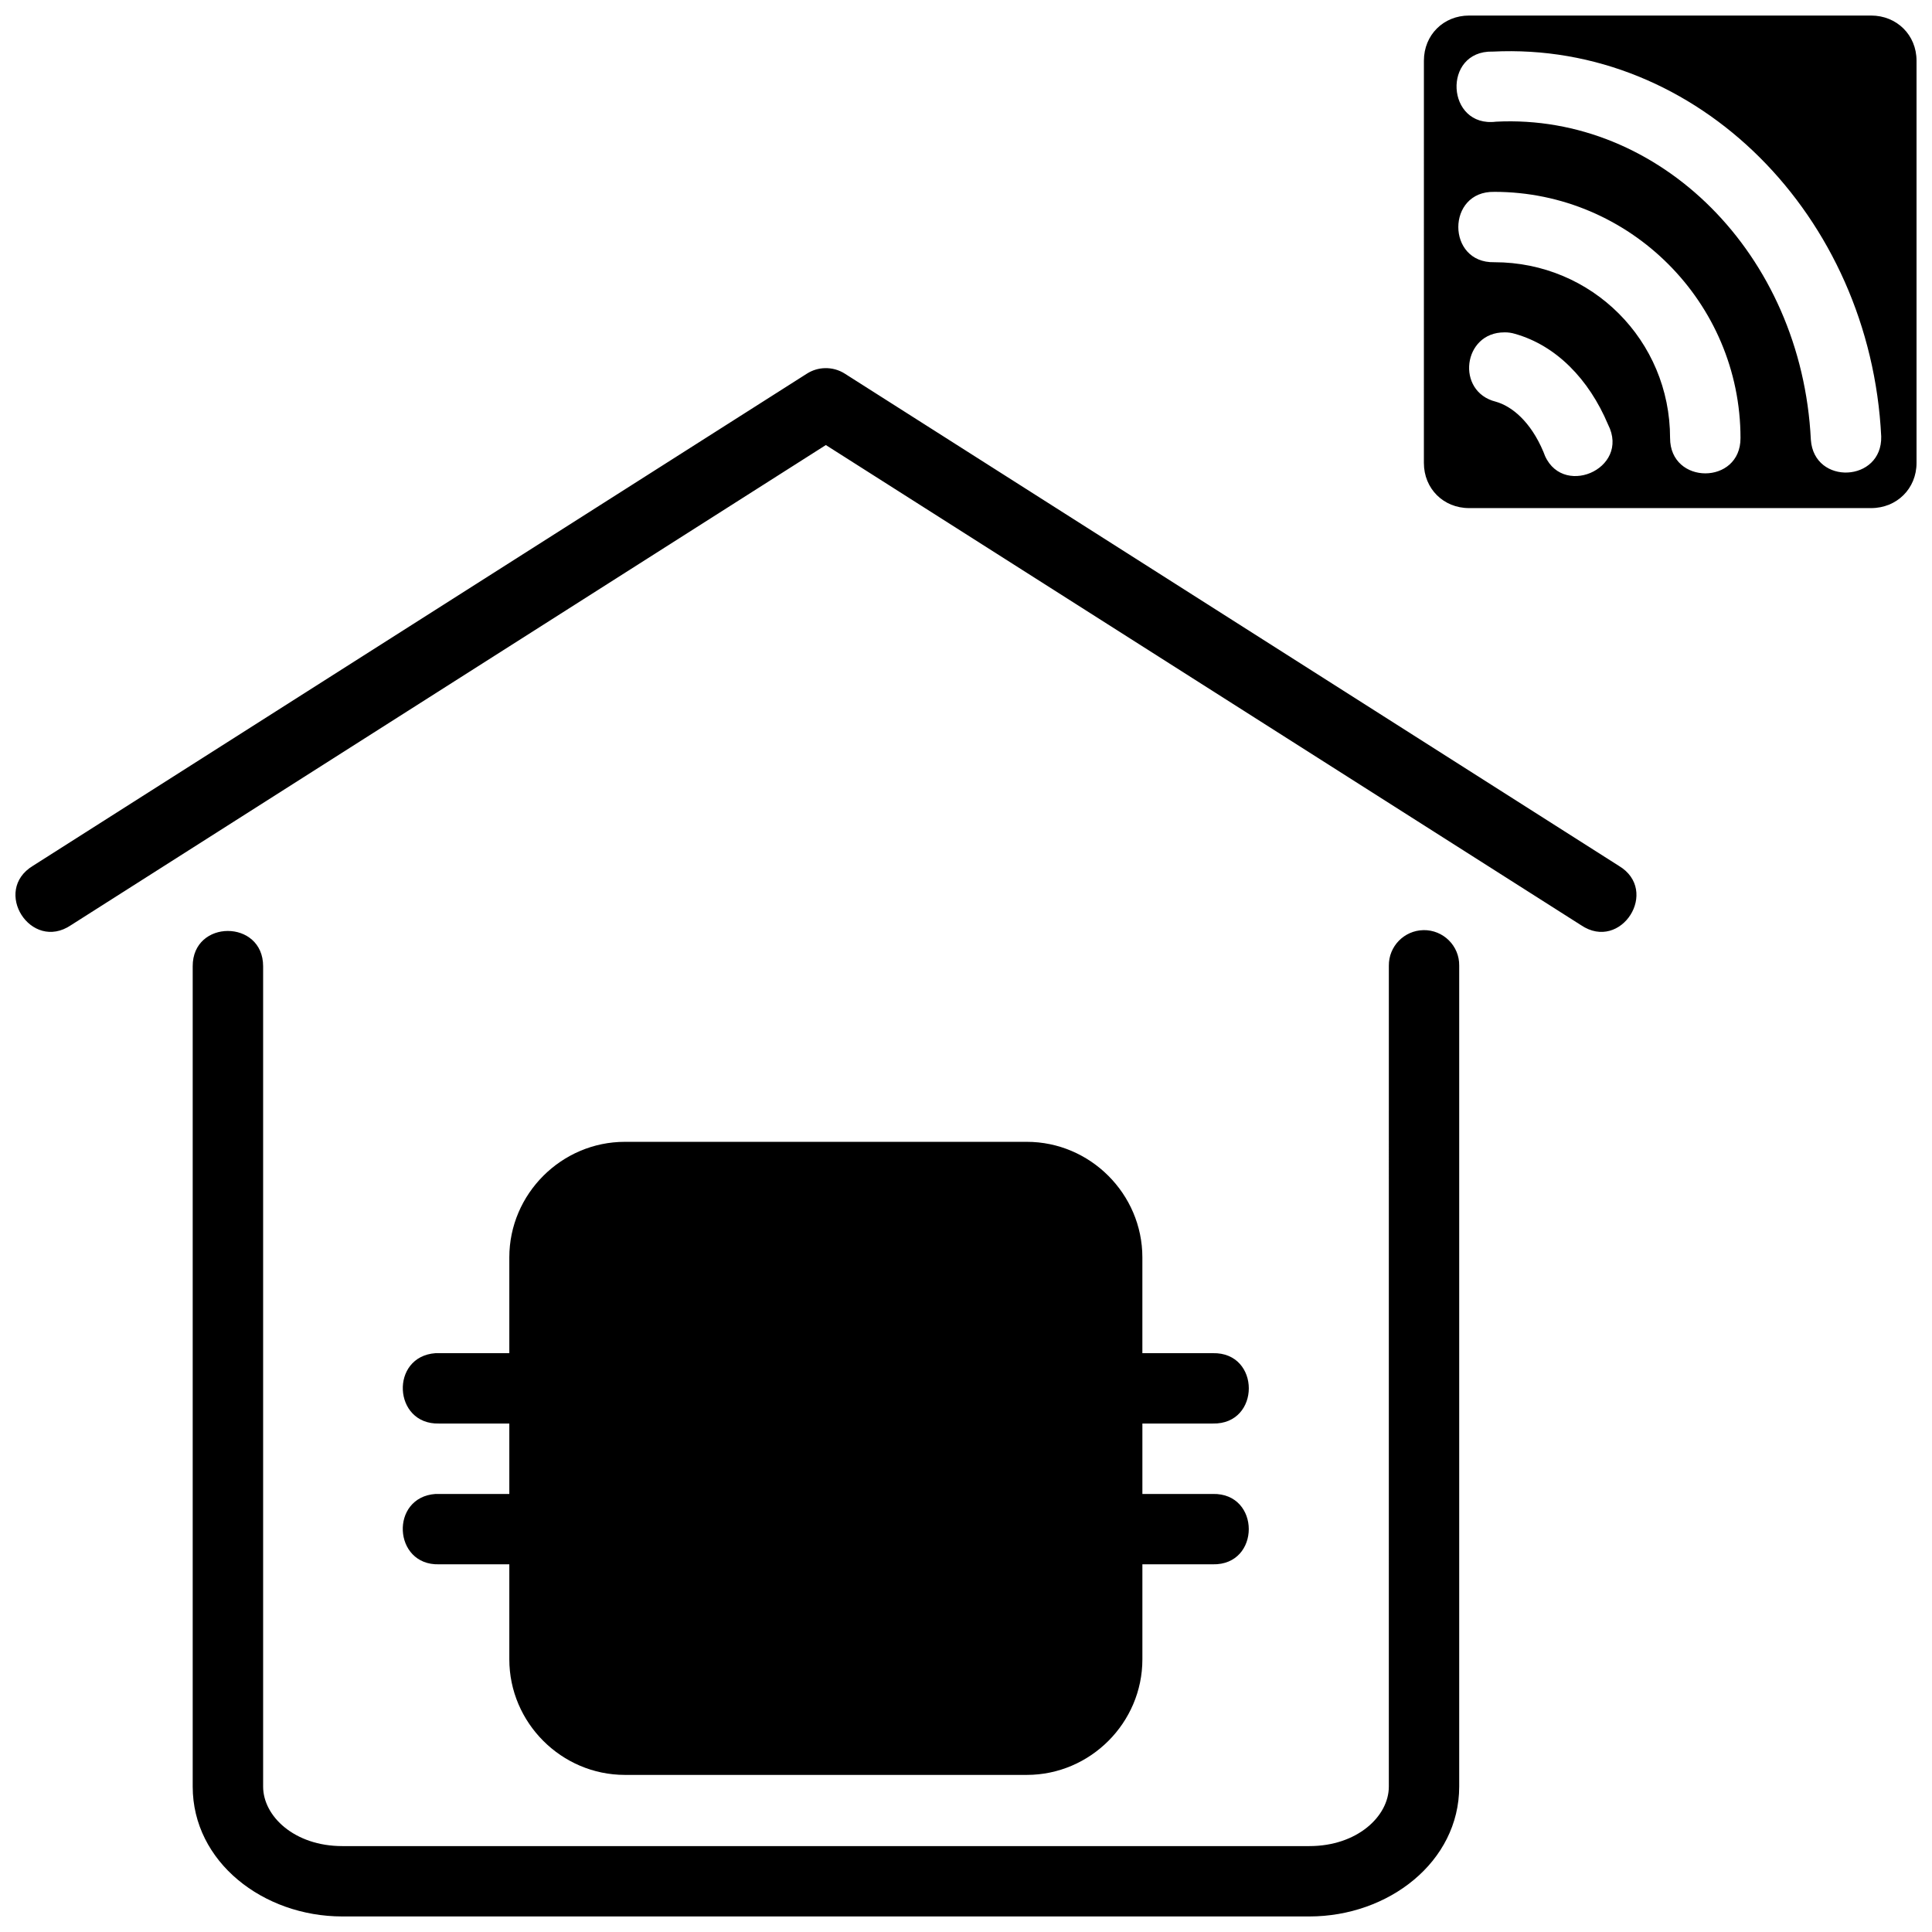 <?xml version="1.0" encoding="UTF-8"?>
<!-- Uploaded to: ICON Repo, www.svgrepo.com, Generator: ICON Repo Mixer Tools -->
<svg width="800px" height="800px" version="1.1" viewBox="144 144 512 512" xmlns="http://www.w3.org/2000/svg">
 <defs>
  <clipPath id="a">
   <path d="m148.09 148.09h503.81v503.81h-503.81z"/>
  </clipPath>
 </defs>
 <g clip-path="url(#a)">
  <path d="m533.33 148.12c-6.801 0-11.98 5.16-11.98 11.961l-0.004 106.61c0 6.801 5.18 11.961 11.98 11.961h106.54c6.801 0 12.035-5.16 12.035-11.961v-106.61c0-6.801-5.234-11.961-12.035-11.961zm6.191 9.559c54.383-2.746 100.14 43.531 103.02 101.98 0.305 12.168-17.789 13.031-18.645 0.891-2.438-49.336-40.141-86.488-83.41-84.305-13.27 1.664-14.336-18.855-0.965-18.574zm0.492 37.164c35.93 0 65.238 29.309 65.238 65.242 0.039 12.48-18.664 12.48-18.664 0 0-25.855-20.723-46.594-46.578-46.594-12.719 0.293-12.719-18.926 0-18.645zm2.676 37.234c0.953-0.012 1.91 0.121 2.82 0.402 10.84 3.07 19.551 11.941 24.637 24.016 6.098 11.914-12.855 19.91-17.133 7.231-3.387-8.047-8.387-12.082-12.602-13.273-10.695-2.656-8.746-18.41 2.277-18.371zm-180.1 9.488c-1.688 0.039-3.332 0.551-4.75 1.457l-205.08 130.41c-10.957 6.598-0.551 22.906 10.051 15.75l200.05-127.24 200.13 127.24c10.613 7.18 21.004-9.219 9.977-15.75l-205.08-130.41c-1.578-1.008-3.426-1.512-5.301-1.457zm158.63 148.93c-5.125 0.105-9.219 4.305-9.16 9.434l-0.004 192.9c-0.008 0.246-0.008 0.461 0 0.691v23.945c0 7.848-8.363 15.77-21.047 15.77h-256.3c-12.684 0-20.977-7.922-20.977-15.77v-217.39c0-12.48-18.703-12.48-18.664 0v217.39c0 19.957 18.684 34.414 39.641 34.414h256.3c20.957 0 39.695-14.457 39.695-34.414v-217.54c0.09-5.258-4.231-9.523-9.488-9.434zm-211.62 56.102c-16.809 0-30.625 13.816-30.625 30.625v25.383h-18.664c-0.277-0.02-0.594-0.02-0.891 0-12.129 0.863-11.266 18.941 0.891 18.645h18.664v18.664h-18.664c-0.277-0.02-0.594-0.02-0.891 0-12.141 0.855-11.277 18.953 0.891 18.645h18.664v25.184c0 16.809 13.816 30.625 30.625 30.625h106.52c16.809 0 30.625-13.816 30.625-30.625v-25.184h18.664c12.707 0.281 12.707-18.926 0-18.645h-18.664v-18.664h18.664c12.719 0.281 12.719-18.938 0-18.645h-18.668v-25.383c0-16.809-13.816-30.625-30.625-30.625z"/>
 </g>
</svg>